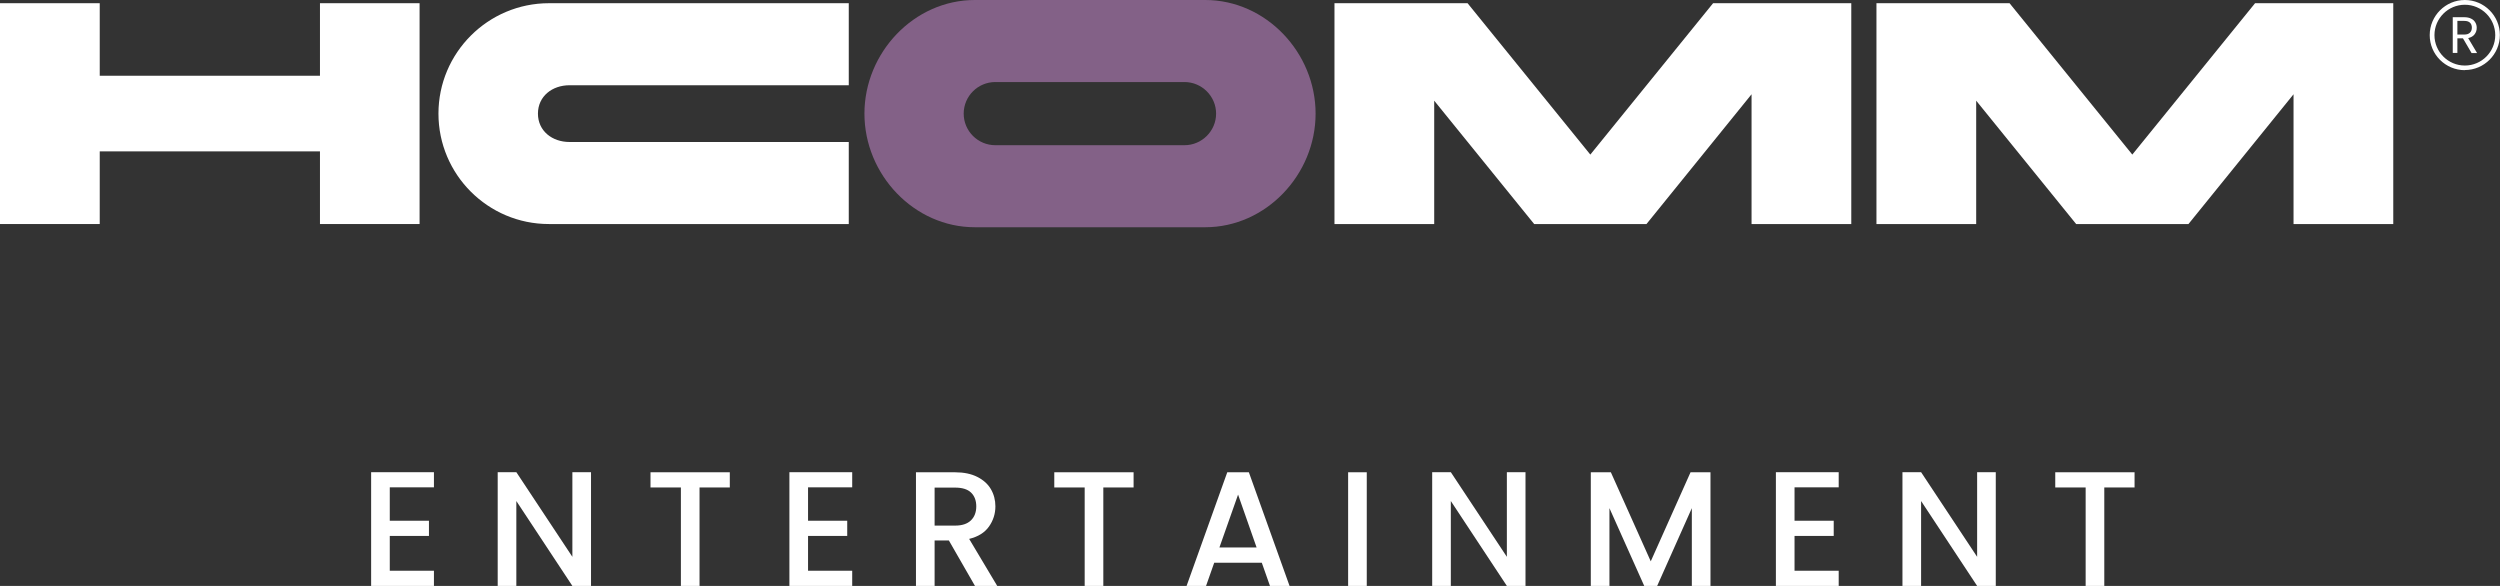 <?xml version="1.0" encoding="UTF-8"?>
<svg id="Livello_2" data-name="Livello 2" xmlns="http://www.w3.org/2000/svg" viewBox="0 0 210.57 49.35">
  <rect x="0" y="0" width="210.57" height="49.35" fill="#333333" stroke="none"/>
  <defs>
    <style>
      .cls-1 {
        fill: #fff;
      }

      .cls-1, .cls-2 {
        stroke-width: 0px;
      }

      .cls-2 {
        fill: #836187;
      }
    </style>
  </defs>
  <g id="Livello_1-2" data-name="Livello 1">
    <polygon class="cls-1" points="0 .27 8.4 .27 8.4 6.38 26.95 6.38 26.95 .27 35.34 .27 35.34 18.87 26.95 18.87 26.95 12.75 8.4 12.75 8.4 18.87 0 18.87 0 .27"/>
    <g>
      <path class="cls-1" d="M71.48,18.87h-25.25c-5.13,0-9.3-4.17-9.3-9.3S41.11.27,46.24.27h25.25v6.91h-23.52c-1.46,0-2.66.93-2.66,2.39s1.2,2.39,2.66,2.39h23.52v6.91Z"/>
      <path class="cls-2" d="M83.83,6.91c-1.46,0-2.66,1.19-2.66,2.66s1.2,2.66,2.66,2.66h15.94c1.46,0,2.66-1.2,2.66-2.66s-1.2-2.66-2.66-2.66h-15.94ZM101.51,0c5.13,0,9.3,4.44,9.3,9.57s-4.17,9.57-9.3,9.57h-19.4c-5.13,0-9.3-4.44-9.3-9.57S76.98,0,82.11,0h19.4Z"/>
    </g>
    <polygon class="cls-1" points="112.4 .27 123.61 .27 133.95 13.02 144.29 .27 155.93 .27 155.93 18.87 147.53 18.87 147.53 7.94 138.68 18.87 129.22 18.87 120.8 8.48 120.8 18.87 112.4 18.87 112.4 .27"/>
    <polygon class="cls-1" points="158.05 .27 169.26 .27 179.6 13.02 189.94 .27 201.58 .27 201.58 18.87 193.18 18.87 193.18 7.94 184.33 18.87 174.87 18.87 166.45 8.48 166.45 18.87 158.05 18.87 158.05 .27"/>
    <g>
      <path class="cls-1" d="M206.98,2.91h.58c.21,0,.37-.05.48-.16.11-.11.16-.25.16-.42s-.05-.32-.16-.42c-.11-.1-.26-.15-.48-.15h-.58v1.14ZM208.17,4.46l-.72-1.23h-.47v1.23h-.39V1.45h.97c.23,0,.42.04.58.12.16.08.27.18.35.32.08.13.12.28.12.45,0,.21-.06.39-.18.55-.12.16-.3.26-.54.32l.75,1.26h-.47Z"/>
      <path class="cls-1" d="M207.61.4c-1.41,0-2.56,1.15-2.56,2.56s1.15,2.56,2.56,2.56,2.56-1.15,2.56-2.56-1.15-2.56-2.56-2.56M207.61,5.91c-1.63,0-2.96-1.32-2.96-2.95S205.98,0,207.61,0s2.95,1.33,2.95,2.95-1.33,2.95-2.95,2.95"/>
    </g>
    <g>
      <path class="cls-1" d="M32.83,41.05v2.81h3.3v1.28h-3.3v2.93h3.72v1.28h-5.29v-9.58h5.29v1.28h-3.72Z"/>
      <path class="cls-1" d="M49.78,49.35h-1.57l-4.72-7.15v7.15h-1.57v-9.58h1.57l4.72,7.13v-7.13h1.57v9.58Z"/>
      <path class="cls-1" d="M61.47,39.78v1.28h-2.55v8.29h-1.57v-8.29h-2.56v-1.28h6.68Z"/>
      <path class="cls-1" d="M68.06,41.05v2.81h3.3v1.28h-3.3v2.93h3.72v1.28h-5.29v-9.58h5.29v1.28h-3.72Z"/>
      <path class="cls-1" d="M82.12,49.35l-2.2-3.83h-1.2v3.83h-1.57v-9.57h3.3c.73,0,1.36.13,1.87.39.51.26.89.6,1.14,1.03.25.43.38.91.38,1.45,0,.62-.18,1.19-.54,1.7-.36.51-.92.86-1.67,1.04l2.37,3.97h-1.87ZM78.72,44.27h1.73c.59,0,1.03-.15,1.33-.44.3-.29.45-.69.45-1.18s-.15-.88-.44-1.16c-.29-.28-.74-.42-1.34-.42h-1.73v3.21Z"/>
      <path class="cls-1" d="M95.48,39.78v1.28h-2.55v8.29h-1.57v-8.29h-2.56v-1.28h6.68Z"/>
      <path class="cls-1" d="M106.28,47.4h-4.01l-.69,1.96h-1.64l3.43-9.58h1.82l3.43,9.58h-1.65l-.69-1.96ZM105.84,46.11l-1.56-4.45-1.57,4.45h3.13Z"/>
      <path class="cls-1" d="M115.12,39.78v9.57h-1.57v-9.57h1.57Z"/>
      <path class="cls-1" d="M128.49,49.35h-1.57l-4.72-7.15v7.15h-1.57v-9.58h1.57l4.72,7.13v-7.13h1.57v9.58Z"/>
      <path class="cls-1" d="M144.07,39.78v9.57h-1.57v-6.55l-2.92,6.55h-1.09l-2.93-6.55v6.55h-1.57v-9.57h1.69l3.36,7.5,3.35-7.5h1.68Z"/>
      <path class="cls-1" d="M151.15,41.05v2.81h3.3v1.28h-3.3v2.93h3.72v1.28h-5.29v-9.58h5.29v1.28h-3.72Z"/>
      <path class="cls-1" d="M168.1,49.35h-1.57l-4.72-7.15v7.15h-1.57v-9.58h1.57l4.72,7.13v-7.13h1.57v9.58Z"/>
      <path class="cls-1" d="M179.79,39.78v1.28h-2.55v8.29h-1.57v-8.29h-2.56v-1.28h6.68Z"/>
    </g>
  </g>
</svg>